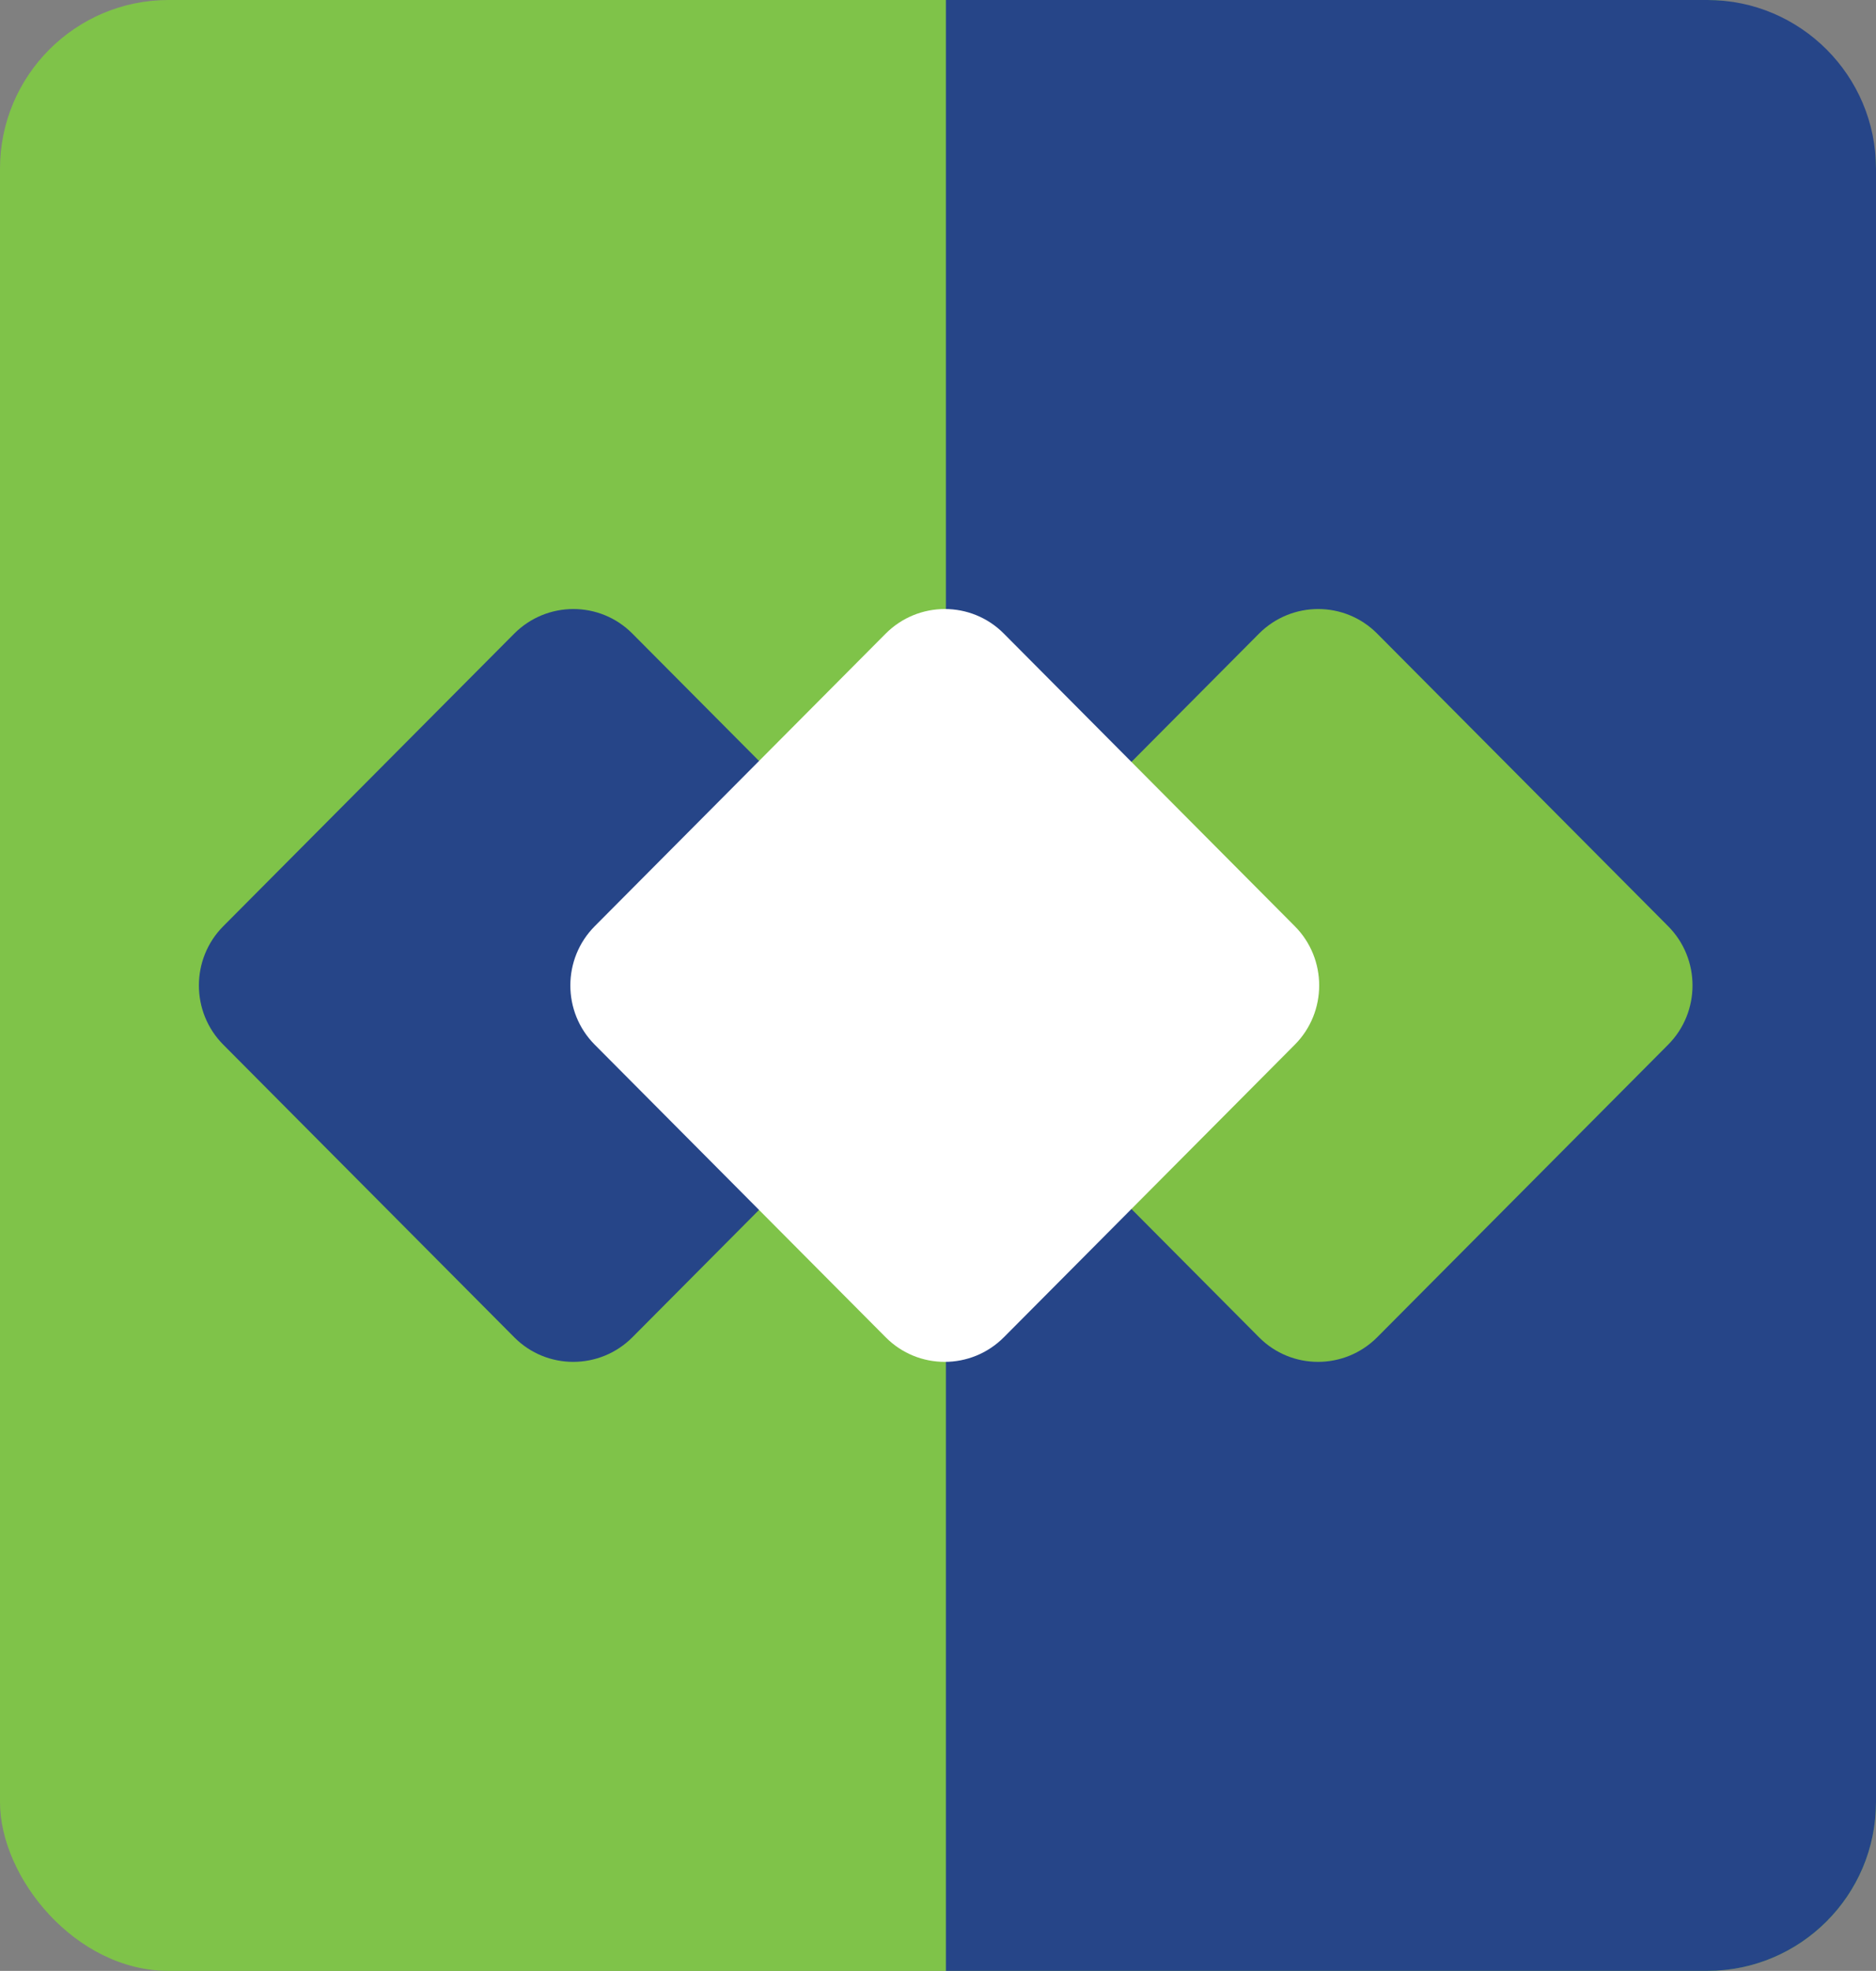 <?xml version="1.0" encoding="UTF-8"?> <svg xmlns="http://www.w3.org/2000/svg" id="Layer_2" data-name="Layer 2" viewBox="0 0 90.1 94.6"><rect x="0" y="0" width="90.1" height="94.6" fill="#808080" stroke="none"/><defs><style> .cls-1 { fill: #264588; } .cls-1, .cls-2, .cls-3, .cls-4 { stroke-width: 0px; } .cls-2 { fill: #7fc349; } .cls-3 { fill: #7fc045; } .cls-4 { fill: #fff; } </style></defs><g id="Layer_1-2" data-name="Layer 1"><g><rect class="cls-2" width="90.1" height="94.6" rx="8.1" ry="8.1"></rect><path class="cls-1" d="M45.43,0h36.57c4.47,0,8.1,3.63,8.1,8.1v78.4c0,4.47-3.63,8.1-8.1,8.1h-36.57V0Z"></path><g><path class="cls-3" d="M46.5,44.45l13.97-14.04c1.57-1.57,4.11-1.57,5.67,0l13.97,14.04c1.57,1.57,1.57,4.13,0,5.7l-13.97,14.04c-1.57,1.57-4.11,1.57-5.67,0l-13.97-14.04c-1.57-1.57-1.57-4.13,0-5.7Z"></path><path class="cls-1" d="M10.73,44.45l13.97-14.04c1.57-1.57,4.11-1.57,5.67,0l13.97,14.04c1.57,1.57,1.57,4.13,0,5.7l-13.97,14.04c-1.57,1.57-4.11,1.57-5.67,0l-13.97-14.04c-1.57-1.57-1.57-4.13,0-5.7Z"></path><path class="cls-4" d="M28.57,44.45l13.97-14.04c1.57-1.57,4.11-1.57,5.67,0l13.97,14.04c1.57,1.57,1.57,4.13,0,5.7l-13.97,14.04c-1.57,1.57-4.11,1.57-5.67,0l-13.97-14.04c-1.57-1.57-1.57-4.13,0-5.7Z"></path></g></g></g></svg> 